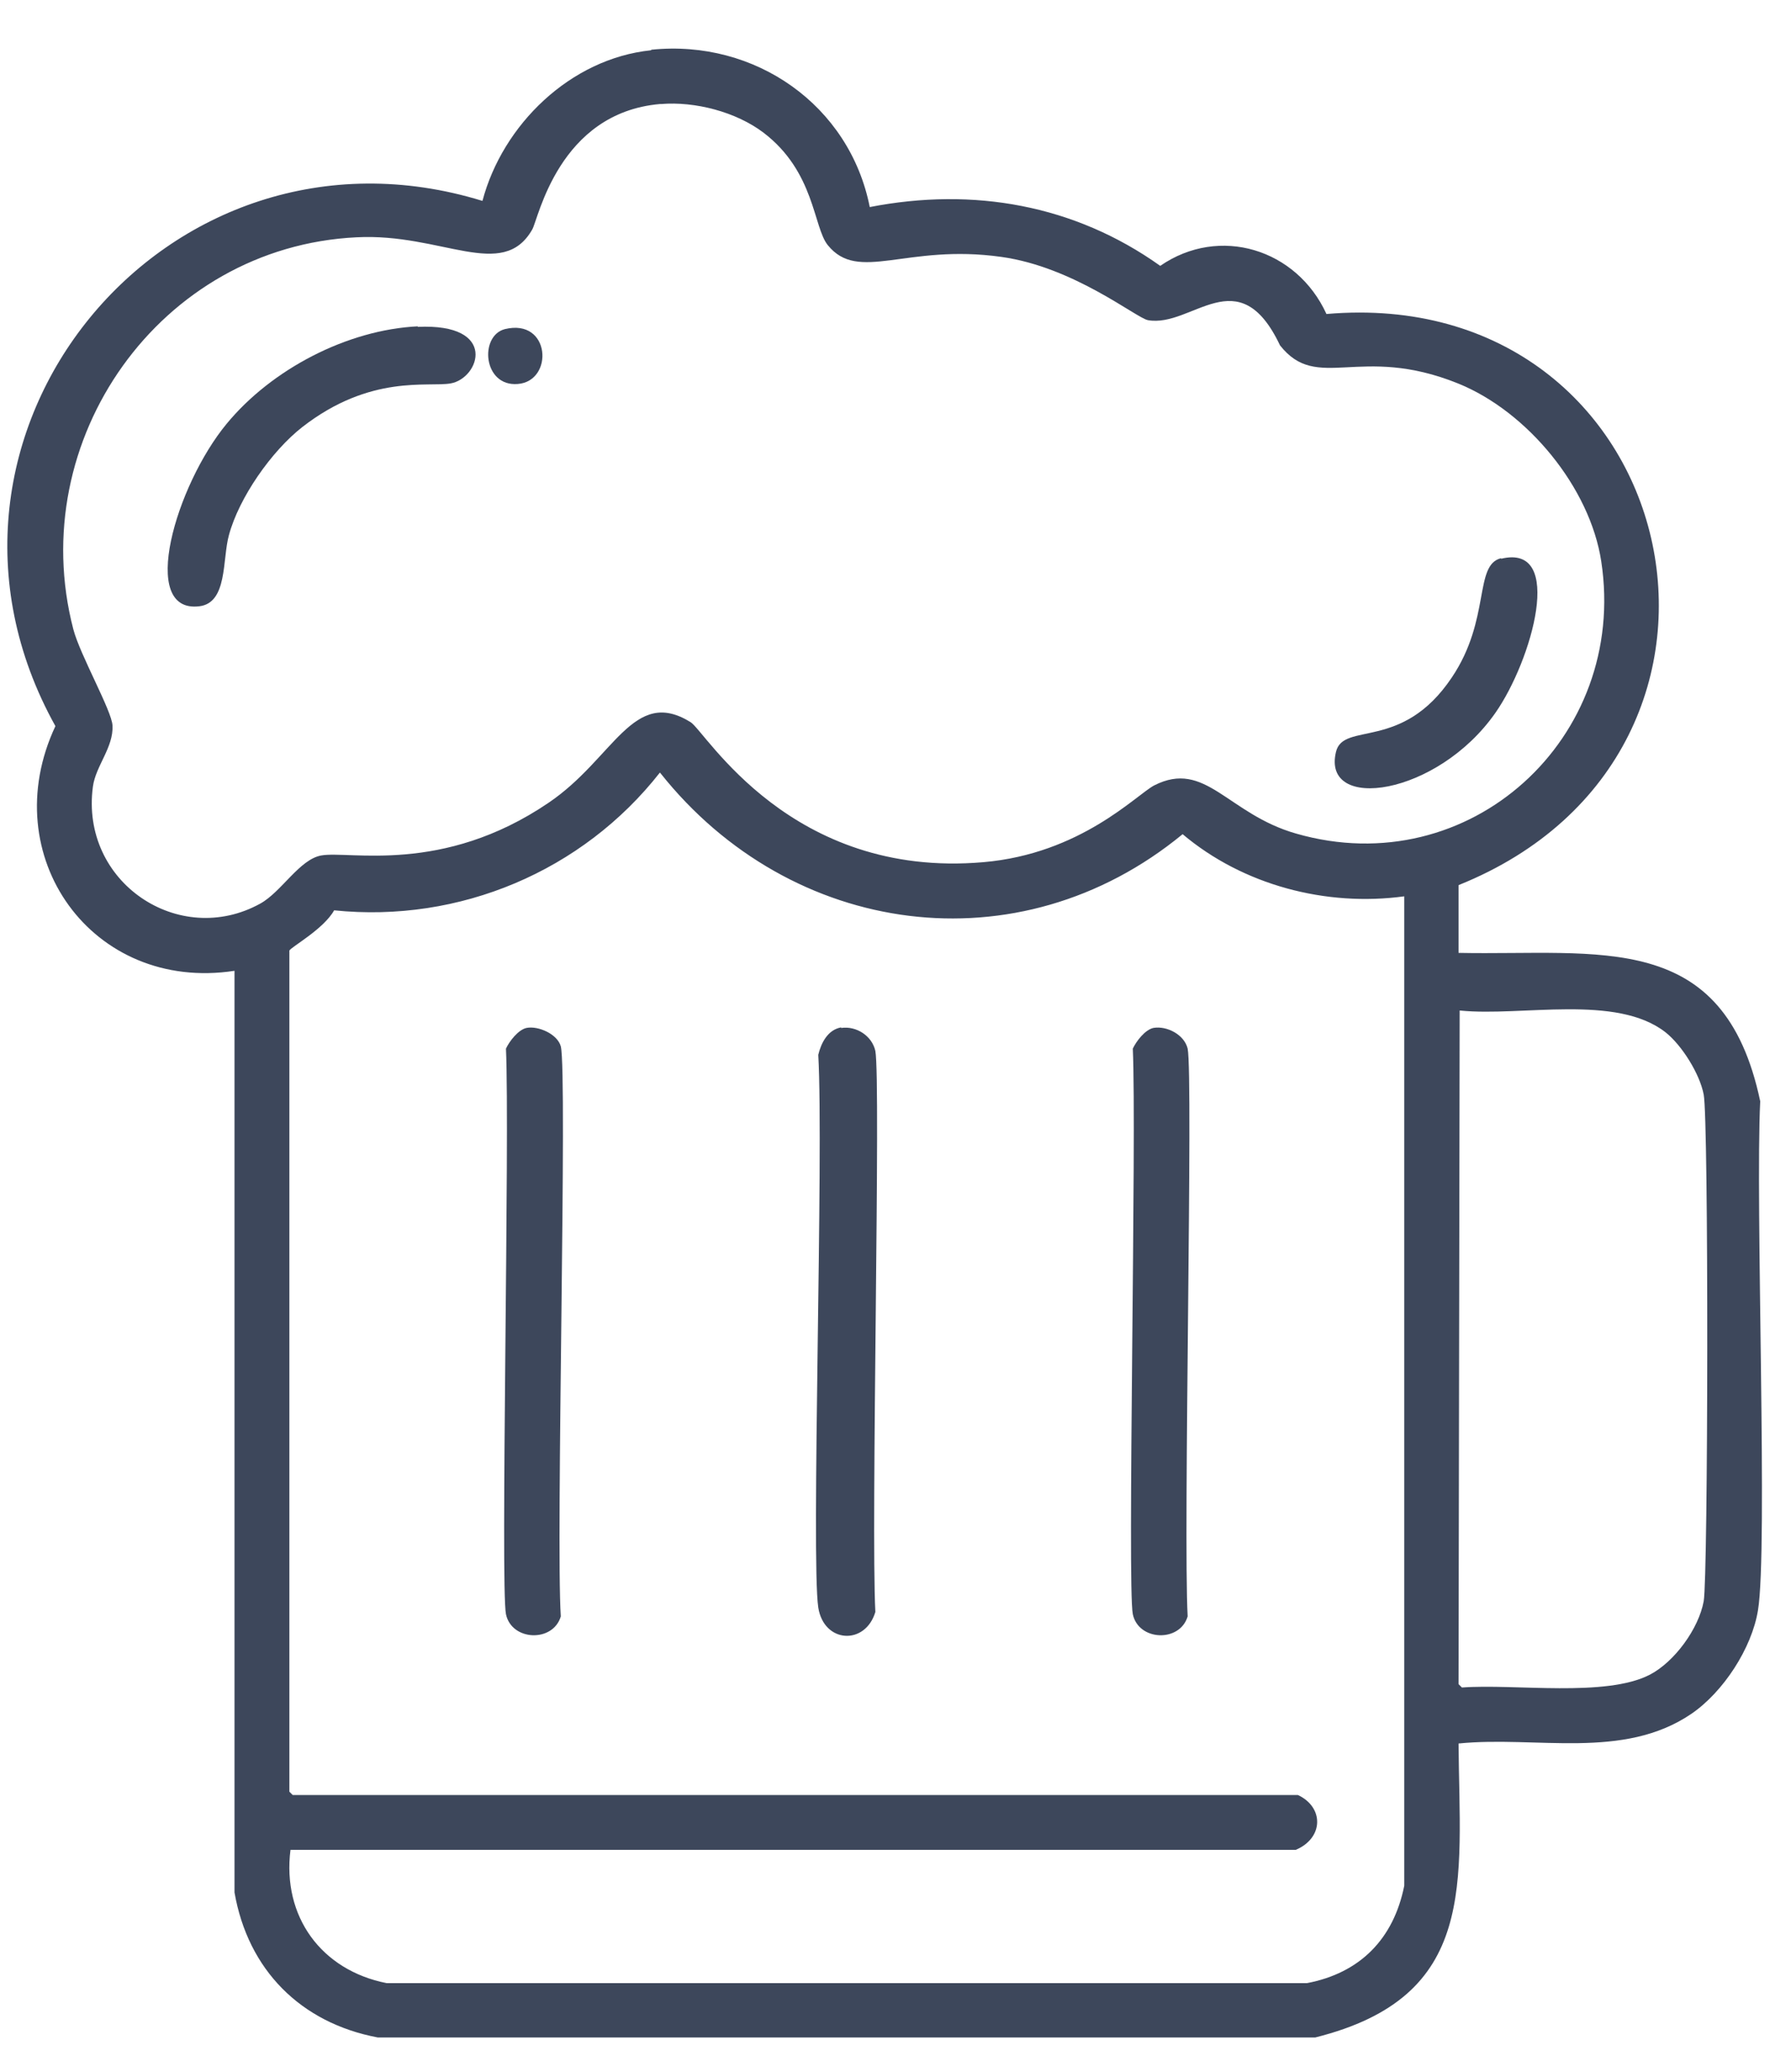 <svg width="32" height="37" viewBox="0 0 32 37" fill="none" xmlns="http://www.w3.org/2000/svg">
<path d="M11.64 0.888C13.49 0.698 15.18 1.878 15.54 3.698C17.39 3.338 19.2 3.658 20.73 4.748C21.79 4.018 23.17 4.448 23.7 5.608C30.07 5.058 32.01 13.418 26.06 15.808V17.018C28.59 17.068 30.8 16.588 31.45 19.668C31.36 21.468 31.59 27.678 31.41 28.758C31.3 29.438 30.79 30.218 30.22 30.608C29 31.438 27.45 30.998 26.06 31.138C26.08 33.628 26.42 35.658 23.5 36.388H6.75C5.37 36.128 4.43 35.178 4.19 33.798V17.338C1.65 17.728 -0.1 15.288 0.99 12.968C-1.9 7.778 2.97 1.848 8.62 3.588C8.98 2.228 10.19 1.048 11.63 0.898L11.64 0.888ZM11.79 1.858C9.98 2.018 9.62 3.908 9.51 4.098C8.98 5.028 7.89 4.158 6.37 4.238C2.86 4.408 0.43 7.858 1.31 11.238C1.43 11.698 2 12.698 2.01 12.958C2.03 13.348 1.71 13.678 1.66 14.048C1.43 15.758 3.2 16.938 4.65 16.138C5.03 15.928 5.35 15.348 5.74 15.278C6.24 15.188 7.9 15.628 9.8 14.338C10.97 13.548 11.31 12.258 12.34 12.898C12.61 13.068 14.12 15.698 17.57 15.398C19.31 15.248 20.3 14.198 20.62 14.028C21.54 13.558 21.93 14.538 23.16 14.888C26.26 15.778 29.09 13.178 28.61 10.028C28.41 8.708 27.29 7.348 26.05 6.848C24.29 6.138 23.54 7.018 22.87 6.168C22.13 4.608 21.3 5.858 20.51 5.718C20.3 5.678 19.19 4.768 17.89 4.588C16.19 4.348 15.34 5.058 14.79 4.378C14.53 4.058 14.56 3.068 13.64 2.368C13.15 1.998 12.42 1.808 11.81 1.858H11.79ZM11.79 13.798C10.41 15.558 8.21 16.488 5.97 16.258C5.78 16.598 5.19 16.918 5.17 16.978V31.998L5.23 32.058H23.19C23.66 32.278 23.65 32.828 23.15 33.038H5.19C5.04 34.228 5.74 35.188 6.91 35.418H23.35C24.3 35.238 24.9 34.628 25.09 33.678V16.008C23.69 16.198 22.21 15.808 21.13 14.898C18.2 17.308 14.13 16.738 11.8 13.808L11.79 13.798ZM26.08 18.048L26.06 30.078L26.12 30.138C27.07 30.068 28.69 30.318 29.48 29.908C29.92 29.678 30.35 29.088 30.44 28.598C30.52 28.158 30.53 19.998 30.44 19.548C30.37 19.178 30.05 18.668 29.76 18.438C28.88 17.748 27.19 18.158 26.09 18.048H26.08Z" fill="#3D475B"/>
<path d="M7.46 5.838C8.91 5.768 8.57 6.758 8.05 6.848C7.65 6.918 6.62 6.678 5.4 7.628C4.85 8.058 4.27 8.888 4.09 9.558C3.97 9.988 4.07 10.768 3.56 10.828C2.47 10.958 3.14 8.668 4.05 7.568C4.85 6.598 6.2 5.888 7.47 5.828L7.46 5.838Z" fill="#3D475B"/>
<path d="M9.02 5.878C9.84 5.678 9.9 6.808 9.25 6.858C8.63 6.908 8.56 5.998 9.02 5.878Z" fill="#3D475B"/>
<path d="M26.82 9.979C27.97 9.699 27.37 11.799 26.72 12.729C25.68 14.219 23.61 14.509 23.87 13.429C24 12.879 25.05 13.429 25.94 12.099C26.64 11.059 26.33 10.089 26.82 9.969V9.979Z" fill="#3D475B"/>
<path d="M9.41 18.358C9.62 18.318 9.96 18.468 10.02 18.688C10.14 19.178 9.93 27.498 10.02 28.868C9.88 29.338 9.14 29.308 9.04 28.828C8.94 28.328 9.11 20.248 9.04 18.728C9.1 18.598 9.26 18.388 9.41 18.358Z" fill="#3D475B"/>
<path d="M15.03 18.359C15.3 18.319 15.58 18.499 15.64 18.769C15.74 19.319 15.56 27.239 15.64 28.789C15.46 29.389 14.72 29.349 14.62 28.709C14.49 27.829 14.72 20.589 14.62 18.839C14.67 18.629 14.79 18.389 15.03 18.349V18.359Z" fill="#3D475B"/>
<path d="M20.61 18.358C20.85 18.318 21.16 18.478 21.22 18.728C21.32 19.228 21.14 27.388 21.22 28.868C21.08 29.338 20.34 29.308 20.24 28.828C20.14 28.328 20.31 20.248 20.24 18.728C20.3 18.598 20.46 18.388 20.61 18.358Z" fill="#3D475B"/>
</svg>
